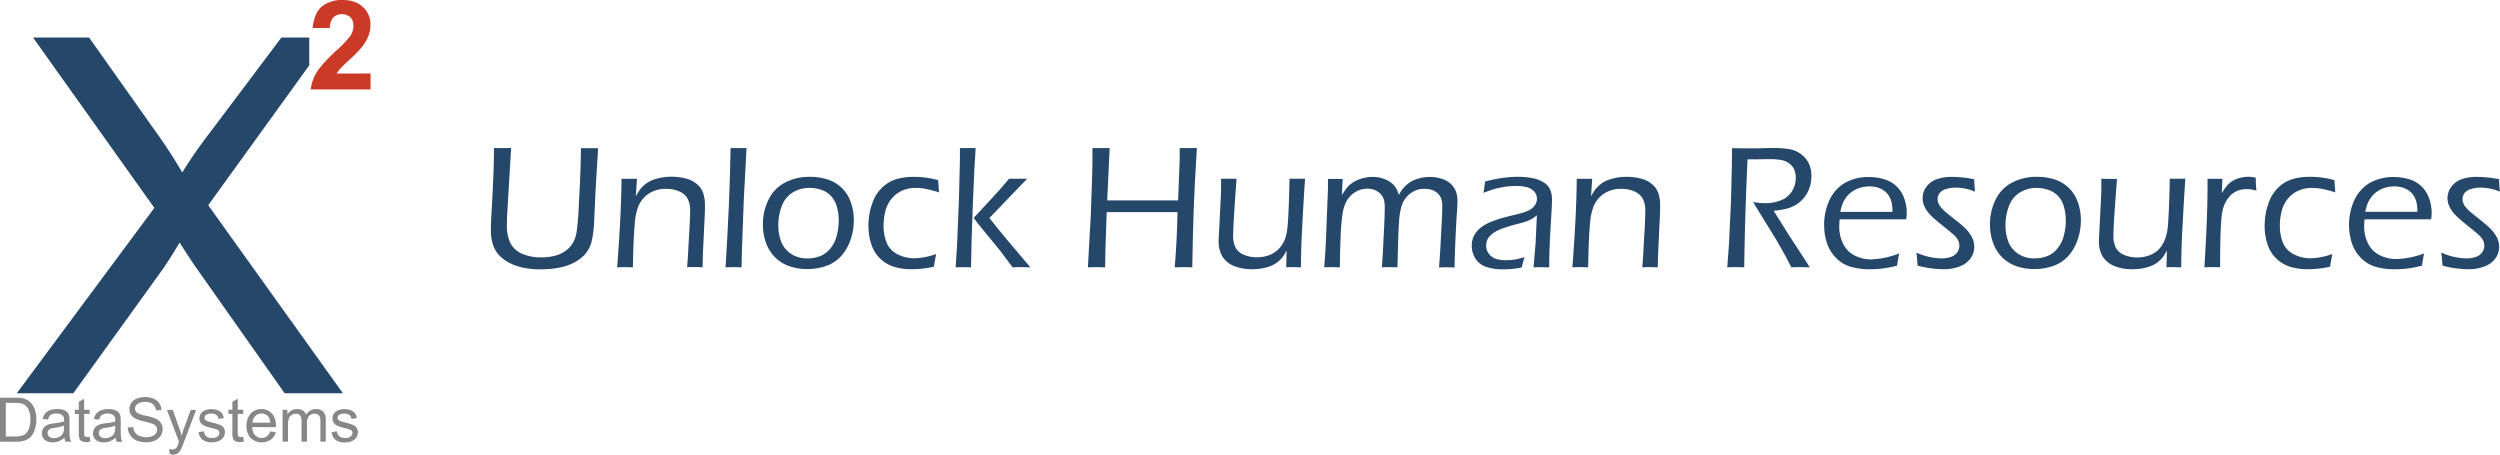 <svg xmlns="http://www.w3.org/2000/svg" viewBox="0 0 1006.13 182.94"><title>Element 5</title><g id="Ebene_2" data-name="Ebene 2"><g id="Ebene_1-2" data-name="Ebene 1"><path d="M6.75,158.27,62.12,83.66,13.29,15.11H35.85l26,36.72A207.28,207.28,0,0,1,73.35,69.4,185.79,185.79,0,0,1,84.68,53.1l28.57-38h11.21v11.2L83.8,82.59,138,158.27H114.56l-36-51.07q-3-4.4-6.25-9.57-4.78,7.82-6.83,10.74L29.5,158.27Z" style="fill:#25476a"/><path d="M0,177.74V160.05H6.09a14.71,14.71,0,0,1,3.15.25,6.1,6.1,0,0,1,2.6,1.27,7.18,7.18,0,0,1,2.09,3,12,12,0,0,1,.69,4.21,12.16,12.16,0,0,1-.47,3.57A8.59,8.59,0,0,1,13,175a6.59,6.59,0,0,1-1.61,1.6,6.61,6.61,0,0,1-2.12.89,12.07,12.07,0,0,1-2.84.3Zm2.34-2.09H6.12a9,9,0,0,0,2.74-.33,3.83,3.83,0,0,0,1.59-.91,5.67,5.67,0,0,0,1.3-2.24,10.94,10.94,0,0,0,.46-3.41,8.18,8.18,0,0,0-.91-4.26,4.61,4.61,0,0,0-2.21-2,9.23,9.23,0,0,0-3-.36H2.34Z" style="fill:#878787"/><path d="M25.93,176.16a8.36,8.36,0,0,1-2.32,1.45,6.77,6.77,0,0,1-2.4.42A4.68,4.68,0,0,1,18,177a3.41,3.41,0,0,1-1.14-2.64,3.57,3.57,0,0,1,.43-1.72,3.66,3.66,0,0,1,1.12-1.25,5.47,5.47,0,0,1,1.57-.71,16.77,16.77,0,0,1,1.93-.33,20,20,0,0,0,3.87-.74c0-.3,0-.49,0-.57a2.39,2.39,0,0,0-.61-1.87,3.66,3.66,0,0,0-2.48-.74,3.82,3.82,0,0,0-2.26.54,3.25,3.25,0,0,0-1.08,1.9l-2.12-.29a5.24,5.24,0,0,1,.95-2.2,4.13,4.13,0,0,1,1.92-1.29,8.38,8.38,0,0,1,2.91-.46,7.59,7.59,0,0,1,2.66.39,3.49,3.49,0,0,1,1.51,1,3.44,3.44,0,0,1,.68,1.48,12.47,12.47,0,0,1,.11,2v2.9a29.07,29.07,0,0,0,.14,3.83,4.8,4.8,0,0,0,.54,1.54H26.37A4.64,4.64,0,0,1,25.93,176.16Zm-.18-4.85a16.32,16.32,0,0,1-3.55.82,8.36,8.36,0,0,0-1.89.43,1.89,1.89,0,0,0-.86.71,1.92,1.92,0,0,0,.36,2.48,2.86,2.86,0,0,0,1.92.58,4.52,4.52,0,0,0,2.23-.55,3.41,3.41,0,0,0,1.44-1.5,5.37,5.37,0,0,0,.35-2.18Z" style="fill:#878787"/><path d="M36.06,175.8l.31,1.92a8.7,8.7,0,0,1-1.64.19,3.74,3.74,0,0,1-1.84-.38,2,2,0,0,1-.91-1,7.65,7.65,0,0,1-.27-2.56v-7.38H30.12v-1.69h1.59v-3.17l2.16-1.3v4.47h2.19v1.69H33.87v7.5A3.6,3.6,0,0,0,34,175.3a.84.84,0,0,0,.37.42,1.38,1.38,0,0,0,.74.16A8.34,8.34,0,0,0,36.06,175.8Z" style="fill:#878787"/><path d="M46.54,176.16a8.36,8.36,0,0,1-2.32,1.45,6.77,6.77,0,0,1-2.4.42,4.68,4.68,0,0,1-3.24-1,3.41,3.41,0,0,1-1.14-2.64,3.57,3.57,0,0,1,.43-1.72A3.66,3.66,0,0,1,39,171.39a5.47,5.47,0,0,1,1.57-.71,16.77,16.77,0,0,1,1.93-.33,20,20,0,0,0,3.87-.74c0-.3,0-.49,0-.57a2.39,2.39,0,0,0-.61-1.87,3.66,3.66,0,0,0-2.48-.74A3.82,3.82,0,0,0,41,167a3.3,3.3,0,0,0-1.08,1.9l-2.12-.29a5.24,5.24,0,0,1,1-2.2,4.13,4.13,0,0,1,1.92-1.29,8.38,8.38,0,0,1,2.91-.46,7.59,7.59,0,0,1,2.66.39,3.49,3.49,0,0,1,1.51,1,3.44,3.44,0,0,1,.68,1.48,12.47,12.47,0,0,1,.11,2v2.9a29.07,29.07,0,0,0,.14,3.83,4.8,4.8,0,0,0,.54,1.54H47A4.64,4.64,0,0,1,46.54,176.16Zm-.18-4.85a16.32,16.32,0,0,1-3.55.82,8.36,8.36,0,0,0-1.89.43,1.89,1.89,0,0,0-.86.71,1.92,1.92,0,0,0,.36,2.48,2.86,2.86,0,0,0,1.92.58,4.52,4.52,0,0,0,2.23-.55,3.41,3.41,0,0,0,1.44-1.5,5.37,5.37,0,0,0,.35-2.18Z" style="fill:#878787"/><path d="M51.41,172.06l2.2-.2a5,5,0,0,0,.73,2.18,4,4,0,0,0,1.78,1.38,6.94,6.94,0,0,0,2.72.52,6.38,6.38,0,0,0,2.36-.4,3.22,3.22,0,0,0,1.53-1.09,2.56,2.56,0,0,0,.5-1.51,2.33,2.33,0,0,0-.48-1.46,3.56,3.56,0,0,0-1.6-1,27,27,0,0,0-3.15-.86,15.78,15.78,0,0,1-3.41-1.11,4.82,4.82,0,0,1-1.89-1.65,4,4,0,0,1-.62-2.2,4.45,4.45,0,0,1,.76-2.5,4.71,4.71,0,0,1,2.22-1.77,8.48,8.48,0,0,1,3.25-.6,9,9,0,0,1,3.47.63,5,5,0,0,1,2.31,1.87A5.4,5.4,0,0,1,65,165l-2.25.17a3.62,3.62,0,0,0-1.22-2.53,4.8,4.8,0,0,0-3.09-.86,4.94,4.94,0,0,0-3.09.78,2.32,2.32,0,0,0-1,1.88A2,2,0,0,0,55,166a9.48,9.48,0,0,0,3.53,1.27,22.65,22.65,0,0,1,3.92,1.12,5.39,5.39,0,0,1,2.28,1.81,4.36,4.36,0,0,1,.74,2.51,4.8,4.8,0,0,1-.81,2.66,5.39,5.39,0,0,1-2.32,1.95A8.15,8.15,0,0,1,59,178a10.14,10.14,0,0,1-4-.7,5.61,5.61,0,0,1-2.54-2.11A5.87,5.87,0,0,1,51.41,172.06Z" style="fill:#878787"/><path d="M68.31,182.67l-.24-2a4.8,4.8,0,0,0,1.24.2,2.41,2.41,0,0,0,1.16-.24,1.93,1.93,0,0,0,.71-.68,10.8,10.8,0,0,0,.67-1.62c0-.12.1-.29.19-.53l-4.86-12.84h2.34l2.66,7.43c.35.94.66,1.93.93,3a29,29,0,0,1,.9-2.92l2.73-7.47h2.18L74,178a25.16,25.16,0,0,1-1.22,2.9,4.34,4.34,0,0,1-1.32,1.58,3.19,3.19,0,0,1-1.79.5A4.3,4.3,0,0,1,68.31,182.67Z" style="fill:#878787"/><path d="M79.89,173.91l2.15-.33a3,3,0,0,0,1,2,3.5,3.5,0,0,0,2.31.69,3.36,3.36,0,0,0,2.22-.61,1.81,1.81,0,0,0,.72-1.43,1.34,1.34,0,0,0-.63-1.16,9.89,9.89,0,0,0-2.22-.73,19.36,19.36,0,0,1-3.32-1.05,3.12,3.12,0,0,1-1.87-2.93,3.34,3.34,0,0,1,.39-1.59,3.46,3.46,0,0,1,1.07-1.21,4.45,4.45,0,0,1,1.38-.64,6.65,6.65,0,0,1,1.87-.26,7.39,7.39,0,0,1,2.65.44,3.64,3.64,0,0,1,1.69,1.18,4.61,4.61,0,0,1,.75,2l-2.13.29a2.36,2.36,0,0,0-.84-1.55,3,3,0,0,0-2-.55,3.52,3.52,0,0,0-2.13.49,1.45,1.45,0,0,0-.64,1.16,1.17,1.17,0,0,0,.26.76,1.9,1.9,0,0,0,.83.58c.22.08.86.27,1.92.56a25.14,25.14,0,0,1,3.22,1A3.25,3.25,0,0,1,90,172.12a3.18,3.18,0,0,1,.52,1.85A3.6,3.6,0,0,1,89.9,176a4.08,4.08,0,0,1-1.82,1.48,6.69,6.69,0,0,1-2.71.53,6.07,6.07,0,0,1-3.81-1A4.88,4.88,0,0,1,79.89,173.91Z" style="fill:#878787"/><path d="M97.86,175.8l.32,1.92a8.8,8.8,0,0,1-1.65.19,3.7,3.7,0,0,1-1.83-.38,2.12,2.12,0,0,1-.92-1,8,8,0,0,1-.26-2.56v-7.38h-1.6v-1.69h1.6v-3.17l2.16-1.3v4.47h2.18v1.69H95.68v7.5a3.7,3.7,0,0,0,.11,1.19.86.86,0,0,0,.38.42,1.38,1.38,0,0,0,.74.16A8,8,0,0,0,97.86,175.8Z" style="fill:#878787"/><path d="M108.76,173.61l2.24.28a5.47,5.47,0,0,1-2,3.05,6.66,6.66,0,0,1-8.13-.64,6.78,6.78,0,0,1-1.65-4.86,7.08,7.08,0,0,1,1.67-5,5.64,5.64,0,0,1,4.32-1.79,5.51,5.51,0,0,1,4.2,1.75,7,7,0,0,1,1.62,4.93c0,.13,0,.32,0,.58h-9.55a4.91,4.91,0,0,0,1.19,3.23,3.56,3.56,0,0,0,2.68,1.12,3.3,3.3,0,0,0,2-.63A4.12,4.12,0,0,0,108.76,173.61Zm-7.13-3.51h7.15a4.31,4.31,0,0,0-.82-2.43,3.34,3.34,0,0,0-2.69-1.25,3.41,3.41,0,0,0-2.51,1A4,4,0,0,0,101.63,170.1Z" style="fill:#878787"/><path d="M113.73,177.74V164.92h1.94v1.8a4.49,4.49,0,0,1,1.61-1.51,4.42,4.42,0,0,1,2.28-.58,4.24,4.24,0,0,1,2.33.59,3.19,3.19,0,0,1,1.29,1.66,4.59,4.59,0,0,1,4-2.25,3.92,3.92,0,0,1,2.93,1.06,4.52,4.52,0,0,1,1,3.25v8.8h-2.16v-8.07a6,6,0,0,0-.21-1.88,1.79,1.79,0,0,0-.76-.92,2.36,2.36,0,0,0-1.31-.35,3,3,0,0,0-2.24.9,3.9,3.9,0,0,0-.89,2.87v7.45h-2.18v-8.33a3.62,3.62,0,0,0-.53-2.17,2,2,0,0,0-1.74-.72,3.16,3.16,0,0,0-1.69.48,2.71,2.71,0,0,0-1.13,1.41,8,8,0,0,0-.35,2.68v6.65Z" style="fill:#878787"/><path d="M133.45,173.91l2.14-.33a3,3,0,0,0,1,2,3.5,3.5,0,0,0,2.31.69,3.36,3.36,0,0,0,2.22-.61,1.79,1.79,0,0,0,.73-1.43,1.35,1.35,0,0,0-.64-1.16,9.89,9.89,0,0,0-2.22-.73,18.87,18.87,0,0,1-3.31-1.05,3.18,3.18,0,0,1-1.41-1.21,3.41,3.41,0,0,1-.08-3.31,3.46,3.46,0,0,1,1.07-1.21,4.68,4.68,0,0,1,1.38-.64,6.67,6.67,0,0,1,1.88-.26,7.47,7.47,0,0,1,2.65.44,3.55,3.55,0,0,1,1.68,1.18,4.61,4.61,0,0,1,.75,2l-2.13.29a2.28,2.28,0,0,0-.84-1.55,3,3,0,0,0-2-.55,3.54,3.54,0,0,0-2.13.49,1.45,1.45,0,0,0-.64,1.16,1.23,1.23,0,0,0,.26.76,1.87,1.87,0,0,0,.84.58c.21.08.85.27,1.91.56a25.14,25.14,0,0,1,3.22,1,3.2,3.2,0,0,1,1.43,1.14,3.11,3.11,0,0,1,.52,1.85,3.66,3.66,0,0,1-.63,2.05,4.17,4.17,0,0,1-1.83,1.48,6.69,6.69,0,0,1-2.71.53,6,6,0,0,1-3.8-1A4.83,4.83,0,0,1,133.45,173.91Z" style="fill:#878787"/><path d="M149.13,29.57V36H125.07a16.57,16.57,0,0,1,2.35-6.85q2-3.24,7.71-8.59a47.55,47.55,0,0,0,5.69-5.86,7.48,7.48,0,0,0,1.42-4.2A4.78,4.78,0,0,0,141,6.92a5.26,5.26,0,0,0-6.83.06,6.71,6.71,0,0,0-1.46,4.3h-6.89c.3-3.77,1.73-7.16,3.88-8.8A12.85,12.85,0,0,1,137.77,0q5.29,0,8.33,2.86a9.35,9.35,0,0,1,3,7.1,12.38,12.38,0,0,1-.87,4.61,18.59,18.59,0,0,1-2.75,4.57A43.52,43.52,0,0,1,141,23.71q-3.26,3-4.12,4a12.28,12.28,0,0,0-1.4,1.9Z" style="fill:#cb3927"/><path d="M198.79,59.59l3.49,0,3.42,0-1.59,26.82-.1,3.27v.67a16.32,16.32,0,0,0,1.44,7.58,9.61,9.61,0,0,0,4.59,4.16,18.64,18.64,0,0,0,8,1.48,20.34,20.34,0,0,0,6-.84,13,13,0,0,0,3.88-2,10.49,10.49,0,0,0,2.66-3,12.71,12.71,0,0,0,1.4-3.9,92.08,92.08,0,0,0,.88-9.56L233.43,73q.27-6.26.38-13.36l3.63,0,3.27,0-1,16.56-.64,13.71a40.64,40.64,0,0,1-1,7.42,13.76,13.76,0,0,1-1.55,3.51,11.34,11.34,0,0,1-2.25,2.64,16.24,16.24,0,0,1-3.83,2.49,22.14,22.14,0,0,1-5.06,1.69,42,42,0,0,1-7.94.74,33,33,0,0,1-7.49-.81,20.58,20.58,0,0,1-5.55-2.14,14.23,14.23,0,0,1-4-3.27,10.79,10.79,0,0,1-2-3.73,17.67,17.67,0,0,1-.84-5.59c0-2.18.09-4.67.26-7.49s.4-7,.66-12.72S198.79,62.59,198.79,59.59Z" style="fill:#25476a"/><path d="M248.37,107.58q1.69-22,1.76-35.62l3.16,0c.78,0,1.8,0,3.06,0l-.46,7c.59-1,1.05-1.75,1.41-2.27a11,11,0,0,1,1.4-1.67,11.67,11.67,0,0,1,4.89-2.9,22.08,22.08,0,0,1,3.29-.76,23.28,23.28,0,0,1,3.32-.24,23,23,0,0,1,5.84.73,10.82,10.82,0,0,1,4.63,2.41,8.29,8.29,0,0,1,2.42,3.75,15.61,15.61,0,0,1,.62,4.46c0,.31,0,.89,0,1.76s-.07,2-.14,3.41l-.7,14.73c0,1.41-.08,3.13-.1,5.17-1.06,0-2.05-.07-3-.07-1.15,0-2.23,0-3.24.07.24-2.84.41-5.57.53-8.19l.46-8.2c.14-2.81.22-4.93.22-6.36a10,10,0,0,0-1.06-4.94A6.84,6.84,0,0,0,273.27,77a13.15,13.15,0,0,0-5.21-1,12.39,12.39,0,0,0-7,1.94,11.67,11.67,0,0,0-4.16,5.09,23.82,23.82,0,0,0-1.44,7q-.54,5.52-.75,17.55c-1.31,0-2.32-.07-3-.07S249.85,107.53,248.37,107.58Z" style="fill:#25476a"/><path d="M292,107.58q.7-10.83,1.37-25.67.45-10.78.66-22.32l3.27,0,3.14,0-1.09,20.64-.77,20.88-.14,6.47c-1.39,0-2.42-.07-3.1-.07Z" style="fill:#25476a"/><path d="M325.86,71.16a23.32,23.32,0,0,1,7,1,14.89,14.89,0,0,1,5.78,3.34,14.49,14.49,0,0,1,3.71,5.77,21.14,21.14,0,0,1,1.27,7.34,23.75,23.75,0,0,1-1.36,8,18.7,18.7,0,0,1-3.79,6.5,14.49,14.49,0,0,1-6,3.92,22.62,22.62,0,0,1-7.58,1.25,22.14,22.14,0,0,1-7.1-1.12,15.1,15.1,0,0,1-5.78-3.52,15.46,15.46,0,0,1-3.71-5.85,21.09,21.09,0,0,1-1.27-7.26,22.52,22.52,0,0,1,2.33-10.32,15.05,15.05,0,0,1,6.82-6.86A21.12,21.12,0,0,1,325.86,71.16Zm-.16,4.46a12.63,12.63,0,0,0-6.58,1.79,10.69,10.69,0,0,0-4.44,5.4,21,21,0,0,0-1.44,7.86,17.72,17.72,0,0,0,1.19,6.69,10.28,10.28,0,0,0,3.93,4.8A11.62,11.62,0,0,0,325,104a13.84,13.84,0,0,0,5-.9,9.84,9.84,0,0,0,4.1-3,13.22,13.22,0,0,0,2.6-5.08,23.28,23.28,0,0,0,.85-6.31,19.5,19.5,0,0,0-.85-5.8,9.61,9.61,0,0,0-6.51-6.64A15,15,0,0,0,325.7,75.62Z" style="fill:#25476a"/><path d="M376.73,102.23c-.05.38-.17,1.08-.37,2.1s-.37,2-.51,3a35.49,35.49,0,0,1-4.94.81c-1.58.14-3,.21-4.16.21a23.12,23.12,0,0,1-7-1,13.81,13.81,0,0,1-9.12-9.16,23.46,23.46,0,0,1-1.13-7.29,26.47,26.47,0,0,1,1.83-9.81,15.25,15.25,0,0,1,5.77-7.28q3.93-2.64,10.72-2.63a35.82,35.82,0,0,1,9.74,1.33c.14,2,.27,3.63.38,4.92A45.52,45.52,0,0,0,372.48,76a22.44,22.44,0,0,0-3.91-.37A13.07,13.07,0,0,0,363,76.75a11.75,11.75,0,0,0-4.17,3.19,12.82,12.82,0,0,0-2.48,4.93,22.62,22.62,0,0,0-.75,5.8,18.18,18.18,0,0,0,1.23,7,9.05,9.05,0,0,0,4.3,4.62,14.51,14.51,0,0,0,6.91,1.64A27.46,27.46,0,0,0,376.73,102.23Z" style="fill:#25476a"/><path d="M384.6,107.58l.6-9.53.74-18.25.38-15.29c0-2.23,0-3.87,0-4.92l3.27,0,3.06,0q-.45,5.66-1.1,22t-.76,26c-1.45,0-2.47-.07-3.06-.07S386.06,107.53,384.6,107.58Zm7.25-19.88L399,80q3.76-4,7.1-8.08c1.62,0,2.79,0,3.52,0,.91,0,2.16,0,3.76,0L398.19,87.73q4.26,5.56,16.47,19.85c-1.45,0-2.62-.07-3.51-.07s-2.09,0-3.61.07l-5.17-6.86c-.5-.64-1.59-2-3.28-4l-5.45-6.65Z" style="fill:#25476a"/><path d="M437.83,107.58,439,86.38l.56-16.17.1-5.56c0-.8,0-2.48,0-5.06l3.59,0,3.34,0-1,21.06h28.54l.64-16.7c0-.59,0-2,0-4.36l3.59,0,3.34,0q-.92,13.92-1.31,25t-.55,23l-3.44-.07c-.36,0-1.56,0-3.63.07q.92-11,1.12-22.22H445.39l-.49,14.41-.14,7.81-3.55-.07C440.88,107.51,439.75,107.53,437.83,107.58Z" style="fill:#25476a"/><path d="M523.55,107.58c-1.15,0-2.14-.07-3-.07s-1.91,0-2.92.07l.18-6.79a24.64,24.64,0,0,1-1.46,2.45,10.68,10.68,0,0,1-1.53,1.68,11.23,11.23,0,0,1-1.88,1.39,12,12,0,0,1-2.27,1,19.64,19.64,0,0,1-3,.74,21.86,21.86,0,0,1-3.71.3,18.55,18.55,0,0,1-7.33-1.3,10.1,10.1,0,0,1-4.61-3.69,11.89,11.89,0,0,1-1.56-6.54c0-.42,0-1.14.07-2.15s.12-2.32.21-3.93L491.33,79l.1-3.76c0-.87,0-2,0-3.31l3.24,0c.66,0,1.67,0,3,0-.33,4.11-.65,8.59-.95,13.47s-.44,8-.44,9.35a10.36,10.36,0,0,0,1,4.94,6.57,6.57,0,0,0,3.34,2.85,13.32,13.32,0,0,0,5.3,1,13.83,13.83,0,0,0,5-.91,10.43,10.43,0,0,0,3.45-2.18A12.18,12.18,0,0,0,517,96.57,18.64,18.64,0,0,0,518.09,92c.16-1.34.33-3.74.49-7.21q.28-6.33.38-12.87l3.28,0c.7,0,1.69,0,3,0q-.48,6.33-1.15,19.23Q523.65,98.3,523.55,107.58Z" style="fill:#25476a"/><path d="M532.93,107.58l.38-5.1c.07-1.08.17-2.78.28-5.1L534.44,76c0-1.76,0-3.09,0-4,1.1,0,2.11,0,3,0s2,0,2.92,0l-.32,6.54a28.19,28.19,0,0,1,2.16-3.13,10.85,10.85,0,0,1,2.55-2.14,13.22,13.22,0,0,1,3.61-1.53,16.12,16.12,0,0,1,4.2-.54,12.66,12.66,0,0,1,3,.35,12.17,12.17,0,0,1,2.72,1,9.53,9.53,0,0,1,2.14,1.44,7.42,7.42,0,0,1,1.45,1.76,14.36,14.36,0,0,1,1.1,2.74,12.74,12.74,0,0,1,5.36-5.66,15.77,15.77,0,0,1,7.19-1.61,15.08,15.08,0,0,1,4.91.8,9.13,9.13,0,0,1,3.78,2.32,8,8,0,0,1,1.88,3.15,12,12,0,0,1,.47,3.29c0,1.12-.08,2.81-.24,5.06s-.35,5.68-.56,10.28-.33,8.45-.35,11.52c-1.24,0-2.22-.07-2.92-.07s-1.87,0-3.35.07c.26-3.17.48-6.61.67-10.34l.46-8.72c.12-2.11.17-3.92.17-5.45a9.6,9.6,0,0,0-.42-3.19,5.54,5.54,0,0,0-1.35-2.07,6.13,6.13,0,0,0-2.3-1.4,9.76,9.76,0,0,0-3.13-.47,10.13,10.13,0,0,0-2.6.31,9,9,0,0,0-2.18,1,8.5,8.5,0,0,0-2.08,1.65A9.82,9.82,0,0,0,564.88,81a13.29,13.29,0,0,0-1.09,2.93,30.66,30.66,0,0,0-.73,5.18c-.17,2.18-.29,5-.39,8.61l-.27,9.85c-1.36,0-2.39-.07-3.07-.07s-1.7,0-3.2.07c.24-2.91.42-5.9.56-9l.42-8.51q.18-3.93.18-6.71a11.5,11.5,0,0,0-.35-3,5.67,5.67,0,0,0-1.32-2.29,6.46,6.46,0,0,0-2.34-1.58,8.16,8.16,0,0,0-3-.54,9.12,9.12,0,0,0-3.34.61A9.73,9.73,0,0,0,544,78.36a10.43,10.43,0,0,0-2.25,2.94,16,16,0,0,0-1.42,4.57,84.4,84.4,0,0,0-.81,9.86q-.28,7-.29,11.85c-1.5,0-2.54-.07-3.1-.07S534.45,107.53,532.93,107.58Z" style="fill:#25476a"/><path d="M597,77.62c.21-1,.43-2.55.67-4.57A62.74,62.74,0,0,1,605,71.56a46.82,46.82,0,0,1,6.06-.4,28.44,28.44,0,0,1,5.92.58,12,12,0,0,1,4.59,1.88,6.29,6.29,0,0,1,2.43,3,10.8,10.8,0,0,1,.6,3.63c0,1.61-.13,4.33-.37,8.13s-.43,7.33-.56,10.57-.19,6.12-.19,8.65c-1.27,0-2.3-.07-3.1-.07s-1.82,0-3.2.07L618,98l.53-11.36c-.82.64-1.44,1.08-1.85,1.34a9.49,9.49,0,0,1-1.39.72c-.51.22-1.08.43-1.7.63s-1.83.55-3.63,1-3.06.87-3.82,1.13A22.48,22.48,0,0,0,602.26,93a11.35,11.35,0,0,0-2.36,1.69,5.58,5.58,0,0,0-1.33,1.83,6.08,6.08,0,0,0-.46,2.35,5.14,5.14,0,0,0,1.12,3.31,5.81,5.81,0,0,0,2.83,2,13.72,13.72,0,0,0,4.1.54,24,24,0,0,0,3.09-.2,26.68,26.68,0,0,0,4.33-1.06,36,36,0,0,0-1.13,4.18,40.53,40.53,0,0,1-4.18.62q-1.62.12-3.06.12a20.15,20.15,0,0,1-7.52-1.12,8.11,8.11,0,0,1-4.05-3.43,9.84,9.84,0,0,1-1.33-5,8.81,8.81,0,0,1,.47-2.92,9.42,9.42,0,0,1,1.29-2.43,10.58,10.58,0,0,1,2.3-2.18,16.3,16.3,0,0,1,3.13-1.79c1.09-.47,2.36-.93,3.81-1.39s3.79-1.07,7-1.84q1.55-.36,2.64-.72c.72-.25,1.37-.49,1.93-.72a7,7,0,0,0,1.48-.83,6.07,6.07,0,0,0,1.16-1.16,5,5,0,0,0,.77-1.39,4.11,4.11,0,0,0,.25-1.41,4.23,4.23,0,0,0-1.13-3,6,6,0,0,0-2.93-1.72,16.41,16.41,0,0,0-4.28-.49,30.5,30.5,0,0,0-4.69.37,33.07,33.07,0,0,0-4.15.87C600.2,76.43,598.75,76.94,597,77.62Z" style="fill:#25476a"/><path d="M632.81,107.58q1.68-22,1.75-35.62l3.17,0c.77,0,1.79,0,3.06,0l-.47,7c.59-1,1.06-1.75,1.41-2.27a10.52,10.52,0,0,1,1.41-1.67,11.69,11.69,0,0,1,2.07-1.64A12.35,12.35,0,0,1,648,72.16a22.08,22.08,0,0,1,3.29-.76,23.42,23.42,0,0,1,3.33-.24,22.94,22.94,0,0,1,5.83.73,10.82,10.82,0,0,1,4.63,2.41,8.29,8.29,0,0,1,2.42,3.75,15.61,15.61,0,0,1,.62,4.46c0,.31,0,.89,0,1.76s-.06,2-.13,3.41l-.7,14.73c0,1.41-.08,3.13-.11,5.17-1,0-2-.07-3-.07-1.15,0-2.23,0-3.24.07q.36-4.26.53-8.19l.47-8.2q.21-4.22.21-6.36a9.87,9.87,0,0,0-1.06-4.94A6.84,6.84,0,0,0,657.7,77a13.1,13.1,0,0,0-5.2-1,12.4,12.4,0,0,0-7,1.94,11.65,11.65,0,0,0-4.15,5.09,24.11,24.11,0,0,0-1.45,7q-.52,5.52-.75,17.55c-1.3,0-2.32-.07-3-.07S634.28,107.53,632.81,107.58Z" style="fill:#25476a"/><path d="M695.14,107.58l.7-9.46.81-17.47L697,66c0-3,.07-5.1.07-6.36q4.21.07,7,.07c1.59,0,3.35,0,5.29-.07s3.52-.07,4.76-.07a35.12,35.12,0,0,1,6,.46,10.71,10.71,0,0,1,4.82,2.09A10.19,10.19,0,0,1,728,65.86a11.55,11.55,0,0,1,1,4.91,14.58,14.58,0,0,1-.79,4.89,13,13,0,0,1-2.32,4.07,12.54,12.54,0,0,1-3.64,3,15.63,15.63,0,0,1-4,1.44,44.07,44.07,0,0,1-4.43.67L720,94.71l6.39,9.81c.45.68,1.09,1.7,1.94,3.06-1.82,0-3-.07-3.64-.07s-1.9,0-3.75.07l-2.53-4.82L716.86,100c-.52-.91-1.08-1.9-1.69-3l-8-13c-.33-.52-.87-1.42-1.62-2.71a27,27,0,0,0,4.78.49,16.71,16.71,0,0,0,6.38-1.16,9.16,9.16,0,0,0,4.43-3.6,9.81,9.81,0,0,0,1.57-5.43,9.18,9.18,0,0,0-.49-3,5.61,5.61,0,0,0-1.57-2.34,7.49,7.49,0,0,0-2.11-1.37,10.94,10.94,0,0,0-2.67-.63,27.14,27.14,0,0,0-3.46-.21l-5,.07c-2.15,0-3.52,0-4.11,0q-1.08,23.63-1.33,43.46l-3.45-.07C698,107.51,696.9,107.53,695.14,107.58Z" style="fill:#25476a"/><path d="M764.33,102c-.28,1.29-.57,2.93-.85,4.92a49.33,49.33,0,0,1-5.85,1.14,41.06,41.06,0,0,1-4.94.3,27.4,27.4,0,0,1-7.89-1,13.64,13.64,0,0,1-6-3.68,15.39,15.39,0,0,1-3.58-6,23,23,0,0,1-1.09-7.14,23.65,23.65,0,0,1,2-9.72,15.85,15.85,0,0,1,6-7,18.68,18.68,0,0,1,10.21-2.56,20,20,0,0,1,6.12.93,11.91,11.91,0,0,1,4.85,2.83,12.72,12.72,0,0,1,3,4.69,17.21,17.21,0,0,1,1.06,6.1,13.32,13.32,0,0,1-.22,2.46H740.35c-.09,1.29-.14,2.27-.14,3a15.14,15.14,0,0,0,1.55,6.81,10.47,10.47,0,0,0,4.57,4.71,14.7,14.7,0,0,0,7,1.6A34.92,34.92,0,0,0,764.33,102Zm-23.7-16.74h21a19.3,19.3,0,0,0-.28-3.44,10.06,10.06,0,0,0-.91-2.55A7.43,7.43,0,0,0,758.58,77a8,8,0,0,0-2.74-1.47,11.37,11.37,0,0,0-3.47-.51,13,13,0,0,0-3.81.56,11.07,11.07,0,0,0-3.2,1.55A10.12,10.12,0,0,0,743,79.4,11.49,11.49,0,0,0,741.56,82,25.47,25.47,0,0,0,740.63,85.25Z" style="fill:#25476a"/><path d="M771.75,106.91l-.22-2.58c0-.29-.09-1.18-.28-2.69a25.23,25.23,0,0,0,10,2.35,11.39,11.39,0,0,0,4-.63,5,5,0,0,0,2.48-1.87,4.6,4.6,0,0,0,.82-2.58,5,5,0,0,0-.22-1.47,5.64,5.64,0,0,0-.69-1.42,8.65,8.65,0,0,0-1.35-1.51q-.9-.83-3.73-3.1t-4.29-3.57a19,19,0,0,1-2.49-2.64,9.7,9.7,0,0,1-1.53-2.72,8.16,8.16,0,0,1-.5-2.78,7.71,7.71,0,0,1,1.43-4.36,8.45,8.45,0,0,1,4.11-3.15,17.54,17.54,0,0,1,6.31-1,46.84,46.84,0,0,1,8.9.94c.09,1.83.21,3.51.35,5a20.35,20.35,0,0,0-7.77-1.62,13.17,13.17,0,0,0-3.85.55,5,5,0,0,0-2.6,1.63,3.9,3.9,0,0,0-.83,2.39,4.6,4.6,0,0,0,.28,1.62,6.08,6.08,0,0,0,1,1.67,13.77,13.77,0,0,0,1.74,1.78q1,.87,4.07,3.3A49.77,49.77,0,0,1,791.08,92,15.56,15.56,0,0,1,793,94.43a9.25,9.25,0,0,1,1.18,2.44,8.37,8.37,0,0,1,.37,2.48,7.83,7.83,0,0,1-1.46,4.57,9.27,9.27,0,0,1-4.34,3.27,17.26,17.26,0,0,1-6.47,1.16c-1,0-2.19-.06-3.55-.19s-2.51-.28-3.46-.46S773.15,107.26,771.75,106.91Z" style="fill:#25476a"/><path d="M819.7,71.16a23.32,23.32,0,0,1,7,1,14.89,14.89,0,0,1,5.78,3.34,14.49,14.49,0,0,1,3.71,5.77,21.14,21.14,0,0,1,1.27,7.34,23.75,23.75,0,0,1-1.36,8,18.7,18.7,0,0,1-3.79,6.5,14.49,14.49,0,0,1-6,3.92,22.66,22.66,0,0,1-7.58,1.25,22.14,22.14,0,0,1-7.1-1.12,15.1,15.1,0,0,1-5.78-3.52,15.46,15.46,0,0,1-3.71-5.85,21.09,21.09,0,0,1-1.27-7.26,22.52,22.52,0,0,1,2.33-10.32,15.05,15.05,0,0,1,6.82-6.86A21.12,21.12,0,0,1,819.7,71.16Zm-.16,4.46A12.63,12.63,0,0,0,813,77.41a10.69,10.69,0,0,0-4.44,5.4,21,21,0,0,0-1.44,7.86,17.72,17.72,0,0,0,1.19,6.69,10.28,10.28,0,0,0,3.93,4.8,11.62,11.62,0,0,0,6.6,1.83,13.84,13.84,0,0,0,5-.9,9.84,9.84,0,0,0,4.1-3,13.22,13.22,0,0,0,2.6-5.08,23.28,23.28,0,0,0,.84-6.31,19.5,19.5,0,0,0-.84-5.8A9.61,9.61,0,0,0,824,76.29,15,15,0,0,0,819.54,75.62Z" style="fill:#25476a"/><path d="M877.82,107.58c-1.15,0-2.14-.07-3-.07s-1.91,0-2.92.07l.18-6.79a24.64,24.64,0,0,1-1.46,2.45,10.68,10.68,0,0,1-1.53,1.68,11.23,11.23,0,0,1-1.88,1.39,12.28,12.28,0,0,1-2.27,1,19.64,19.64,0,0,1-3,.74,21.86,21.86,0,0,1-3.71.3,18.55,18.55,0,0,1-7.33-1.3,10.1,10.1,0,0,1-4.61-3.69,11.89,11.89,0,0,1-1.56-6.54c0-.42,0-1.14.07-2.15s.12-2.32.21-3.93L845.6,79l.1-3.76c0-.87,0-2,0-3.31L849,72c.65,0,1.66,0,3,0-.34,4.11-.65,8.59-1,13.47s-.44,8-.44,9.35a10.36,10.36,0,0,0,1,4.94,6.57,6.57,0,0,0,3.34,2.85,13.32,13.32,0,0,0,5.3,1,13.83,13.83,0,0,0,5-.91,10.43,10.43,0,0,0,3.45-2.18,12.18,12.18,0,0,0,2.53-3.91A18.64,18.64,0,0,0,872.36,92c.16-1.34.33-3.74.49-7.21q.28-6.33.38-12.87l3.28,0c.7,0,1.69,0,3,0q-.48,6.33-1.15,19.23Q877.92,98.3,877.82,107.58Z" style="fill:#25476a"/><path d="M887.16,107.58q1.27-20.3,1.27-32.38l0-3.24c1.2,0,2.18,0,3,0s1.88,0,3,0l-.28,5.84a21.72,21.72,0,0,1,2.31-3.29,9,9,0,0,1,2.27-1.83,11.29,11.29,0,0,1,2.86-1.12,13.48,13.48,0,0,1,3.32-.4,12,12,0,0,1,2.92.35c0,1.54.1,3.28.25,5.2a15,15,0,0,0-3.91-.6,9.56,9.56,0,0,0-3.72.69,8.64,8.64,0,0,0-3,2.07,11.47,11.47,0,0,0-2.16,3.32,15.53,15.53,0,0,0-1.08,4q-.36,2.46-.58,9-.13,4.74-.14,10v2.36c-1.26,0-2.28-.07-3.06-.07S888.59,107.53,887.16,107.58Z" style="fill:#25476a"/><path d="M938.63,102.23c0,.38-.17,1.08-.37,2.1s-.37,2-.51,3a35.25,35.25,0,0,1-4.94.81c-1.58.14-3,.21-4.16.21a23.17,23.17,0,0,1-7-1,13.87,13.87,0,0,1-9.12-9.16,23.46,23.46,0,0,1-1.12-7.29,26.67,26.67,0,0,1,1.82-9.81A15.25,15.25,0,0,1,919,73.79q3.93-2.64,10.72-2.63a35.77,35.77,0,0,1,9.74,1.33q.21,3,.39,4.92A46.09,46.09,0,0,0,934.38,76a22.42,22.42,0,0,0-3.9-.37,13.09,13.09,0,0,0-5.54,1.13,11.75,11.75,0,0,0-4.17,3.19,12.82,12.82,0,0,0-2.48,4.93,22.62,22.62,0,0,0-.75,5.8,18.18,18.18,0,0,0,1.23,7,9,9,0,0,0,4.31,4.62,14.47,14.47,0,0,0,6.9,1.64A27.46,27.46,0,0,0,938.63,102.23Z" style="fill:#25476a"/><path d="M975.58,102q-.42,1.94-.84,4.92a49.07,49.07,0,0,1-5.86,1.14,41.06,41.06,0,0,1-4.94.3,27.4,27.4,0,0,1-7.89-1,13.55,13.55,0,0,1-6-3.68,15.41,15.41,0,0,1-3.59-6,24.26,24.26,0,0,1,.92-16.86,15.73,15.73,0,0,1,6-7,18.65,18.65,0,0,1,10.21-2.56,20.08,20.08,0,0,1,6.12.93,12,12,0,0,1,4.85,2.83,12.7,12.7,0,0,1,3,4.69,17,17,0,0,1,1.06,6.1,14.25,14.25,0,0,1-.21,2.46H951.6c-.09,1.29-.14,2.27-.14,3A15.14,15.14,0,0,0,953,97.93a10.52,10.52,0,0,0,4.57,4.71,14.76,14.76,0,0,0,7,1.6A34.81,34.81,0,0,0,975.58,102ZM951.89,85.25h21a20.29,20.29,0,0,0-.28-3.44,10.11,10.11,0,0,0-.92-2.55A7.29,7.29,0,0,0,969.83,77a7.91,7.91,0,0,0-2.74-1.47,11.35,11.35,0,0,0-3.46-.51,13,13,0,0,0-3.82.56,11.19,11.19,0,0,0-3.2,1.55,10.07,10.07,0,0,0-2.35,2.3A10.74,10.74,0,0,0,952.82,82,22.61,22.61,0,0,0,951.89,85.25Z" style="fill:#25476a"/><path d="M983,106.91l-.21-2.58c0-.29-.1-1.18-.28-2.69a25.19,25.19,0,0,0,10,2.35,11.39,11.39,0,0,0,4-.63,5,5,0,0,0,2.48-1.87,4.62,4.62,0,0,0,.83-2.58,5,5,0,0,0-.23-1.47,5.32,5.32,0,0,0-.69-1.42,8.65,8.65,0,0,0-1.35-1.51q-.9-.83-3.73-3.1t-4.28-3.57a18.53,18.53,0,0,1-2.5-2.64,10.23,10.23,0,0,1-1.53-2.72A8.15,8.15,0,0,1,985,79.7a7.69,7.69,0,0,1,1.42-4.36,8.43,8.43,0,0,1,4.12-3.15,17.5,17.5,0,0,1,6.31-1,46.74,46.74,0,0,1,8.89.94c.09,1.83.21,3.51.35,5a20.28,20.28,0,0,0-7.77-1.62,13.22,13.22,0,0,0-3.85.55,5,5,0,0,0-2.6,1.63,3.9,3.9,0,0,0-.83,2.39,4.61,4.61,0,0,0,.29,1.62,5.84,5.84,0,0,0,1,1.67,13.77,13.77,0,0,0,1.74,1.78q1,.87,4.06,3.3a48.12,48.12,0,0,1,4.16,3.59,16.26,16.26,0,0,1,1.94,2.39,9.57,9.57,0,0,1,1.18,2.44,8.71,8.71,0,0,1,.37,2.48,7.9,7.9,0,0,1-1.46,4.57,9.3,9.3,0,0,1-4.35,3.27,17.21,17.21,0,0,1-6.46,1.16c-1,0-2.2-.06-3.55-.19s-2.52-.28-3.47-.46S984.41,107.26,983,106.91Z" style="fill:#25476a"/></g></g></svg>